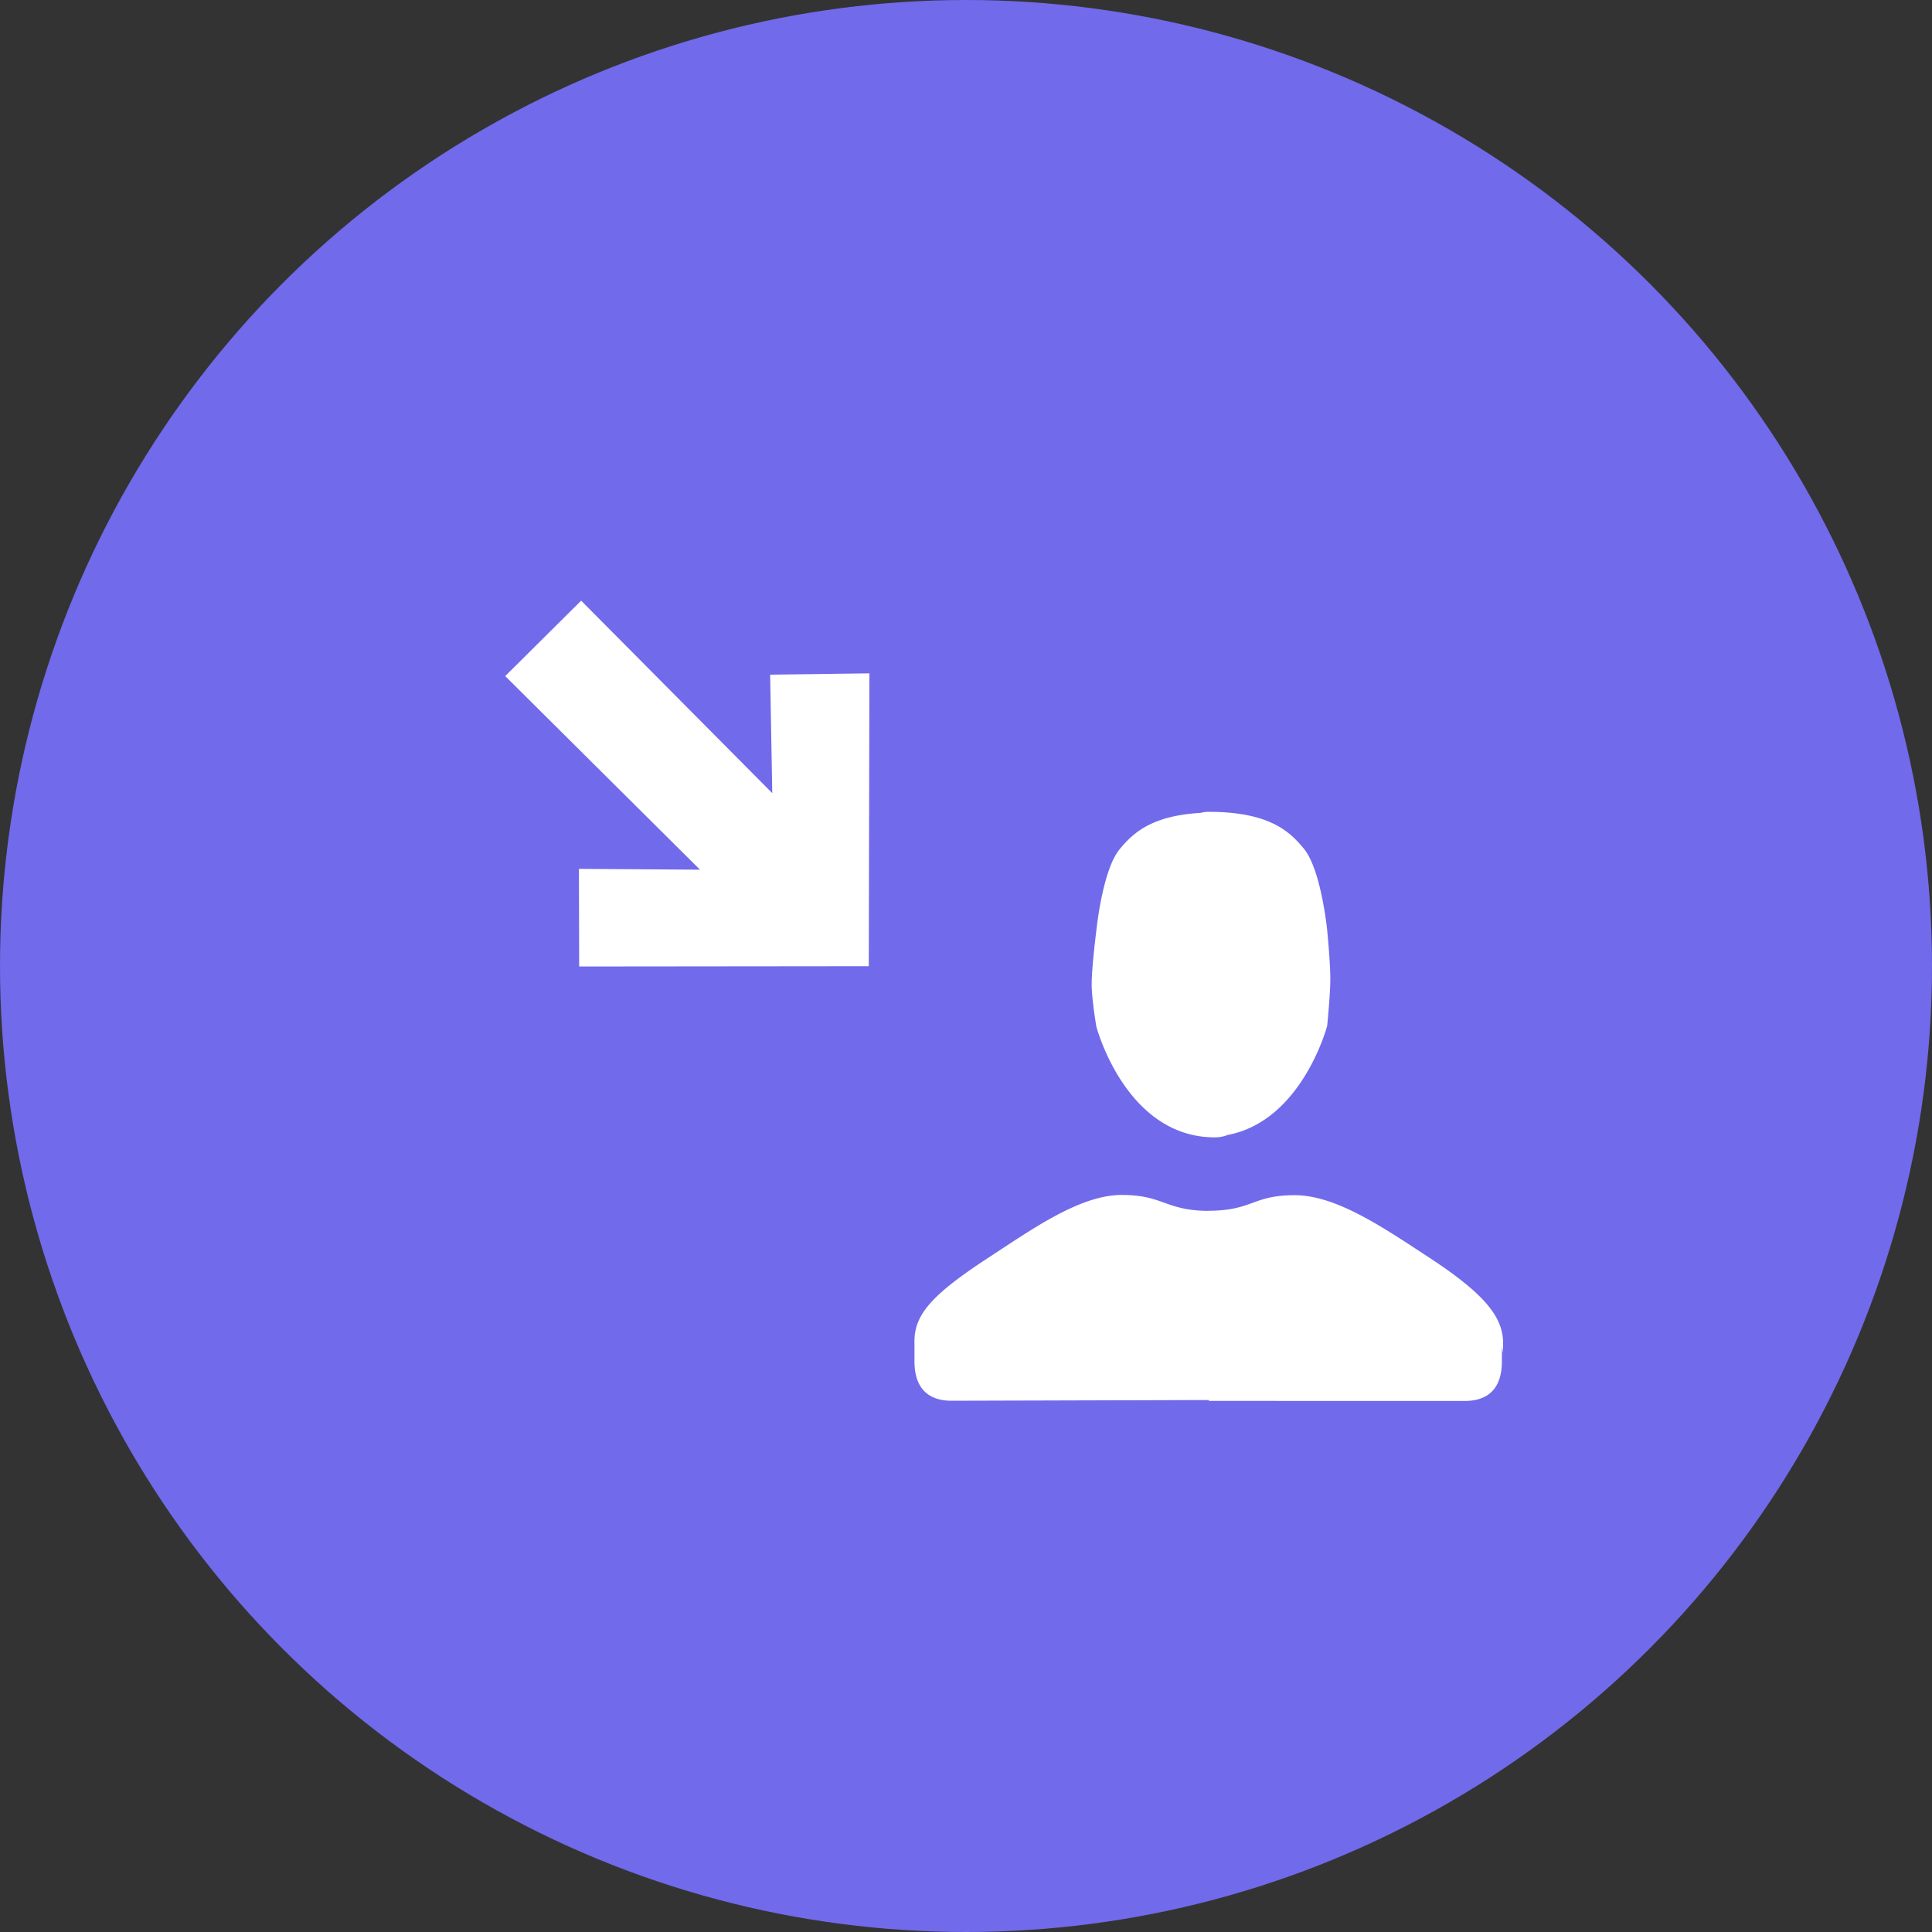 <svg width="40" height="40" viewBox="0 0 40 40" xmlns="http://www.w3.org/2000/svg"><rect x="0" y="0" width="40" height="40" fill="#333333" stroke="none"/><title>icon_name_payment-paymentaccept_new</title><g fill="none" fill-rule="evenodd"><circle fill="#716AEB" cx="20" cy="20" r="20"/><path d="M24.856 16.83c-1.036.06-1.411.433-1.677.755-.357.434-.481 1.687-.481 1.687s-.096.752-.096 1.11c0 .301.096.87.096.87s.603 2.296 2.454 2.296a.725.725 0 0 0 .266-.05c1.544-.293 2.06-2.26 2.06-2.26s.065-.657.065-.967c0-.35-.065-1.012-.065-1.012s-.125-1.254-.482-1.687c-.29-.352-.71-.764-1.972-.764a.66.66 0 0 0-.168.022zm.169 12.156l-5.324.015c-.303 0-.768-.1-.768-.82v-.414c0-.557.376-.973 1.522-1.722.92-.601 1.91-1.308 2.776-1.305.854.003.887.315 1.759.33a.377.377 0 0 1 .04-.002c.91-.007.9-.32 1.767-.323.866-.003 1.846.673 2.767 1.275 1.146.748 1.556 1.232 1.556 1.788 0 .557-.025-.343-.025.377s-.465.82-.768.82l-5.298-.001-.004-.018zM12.032 12.436l3.957 3.985-.044-2.453L18 13.941l-.013 6.063-5.996.006-.005-2.021 2.507.017-4.033-4.008 1.572-1.562z" fill="#FFF"/></g></svg>